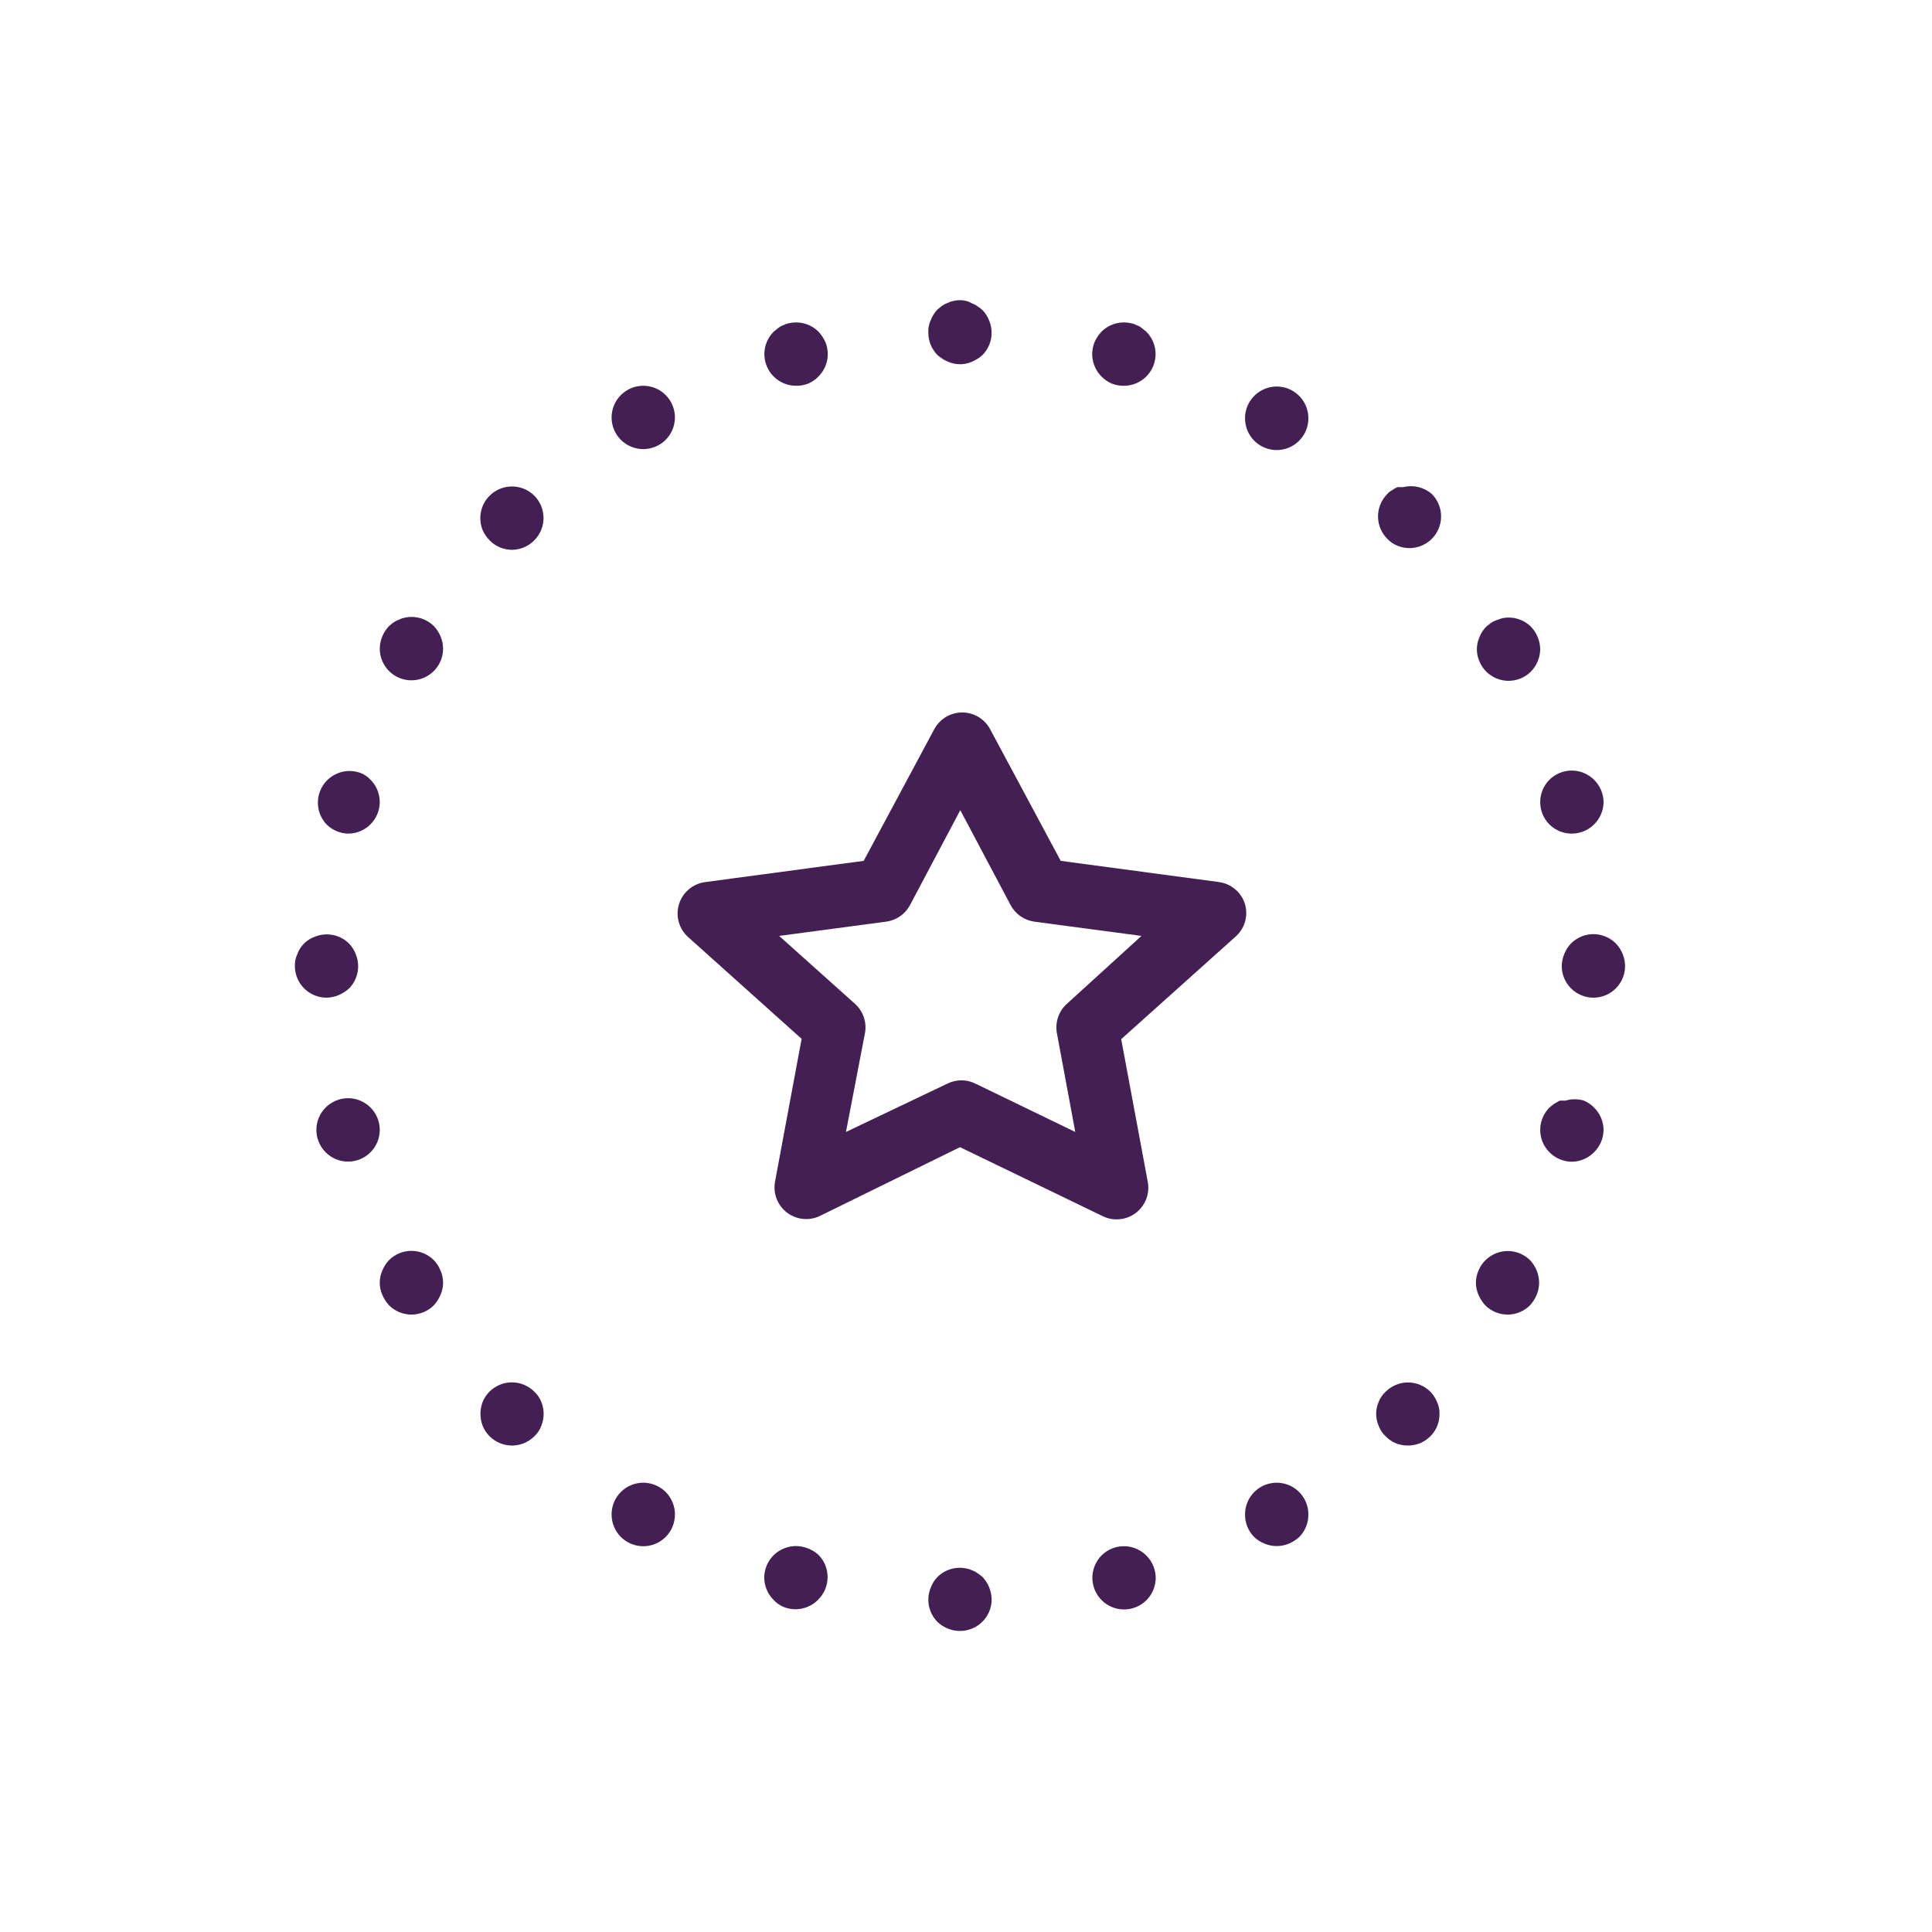 <svg width="61" height="61" viewBox="0 0 61 61" fill="none" xmlns="http://www.w3.org/2000/svg">
<g clip-path="url(#clip0_56_580)">
<g clip-path="url(#clip1_56_580)">
<path d="M29.93 11.42C30.05 11.473 30.179 11.5 30.31 11.5C30.441 11.5 30.57 11.473 30.69 11.42C30.811 11.369 30.923 11.298 31.02 11.21C31.159 11.069 31.253 10.891 31.29 10.697C31.328 10.503 31.307 10.302 31.23 10.12C31.183 9.997 31.111 9.885 31.02 9.79C30.971 9.745 30.917 9.704 30.86 9.67C30.809 9.63 30.752 9.6 30.69 9.58C30.632 9.543 30.567 9.516 30.5 9.5C30.372 9.47 30.238 9.47 30.11 9.5C30.047 9.511 29.987 9.531 29.93 9.56C29.866 9.582 29.806 9.612 29.75 9.65L29.6 9.77C29.509 9.865 29.438 9.977 29.39 10.1C29.331 10.225 29.303 10.362 29.31 10.5C29.309 10.632 29.335 10.762 29.384 10.884C29.434 11.006 29.508 11.117 29.6 11.21C29.697 11.298 29.809 11.369 29.93 11.42Z" fill="#441F54"/>
<path d="M30.86 49.67C30.809 49.63 30.752 49.6 30.69 49.58C30.63 49.55 30.566 49.53 30.5 49.52C30.339 49.488 30.173 49.496 30.016 49.543C29.86 49.59 29.716 49.675 29.6 49.79C29.508 49.884 29.436 49.996 29.39 50.12C29.339 50.24 29.312 50.369 29.31 50.5C29.309 50.632 29.334 50.762 29.384 50.884C29.434 51.006 29.507 51.117 29.6 51.21C29.695 51.301 29.807 51.372 29.93 51.42C30.082 51.482 30.246 51.506 30.409 51.49C30.572 51.474 30.729 51.418 30.865 51.327C31.001 51.236 31.113 51.113 31.191 50.969C31.268 50.825 31.309 50.664 31.31 50.5C31.306 50.235 31.203 49.982 31.02 49.79C30.971 49.745 30.917 49.705 30.86 49.67Z" fill="#441F54"/>
<path d="M39.6 12.5C39.507 12.593 39.434 12.704 39.384 12.826C39.334 12.948 39.309 13.078 39.31 13.21C39.31 13.475 39.415 13.729 39.603 13.917C39.791 14.105 40.045 14.21 40.31 14.21C40.575 14.21 40.83 14.105 41.017 13.917C41.205 13.729 41.31 13.475 41.31 13.21C41.311 13.011 41.253 12.817 41.143 12.651C41.034 12.486 40.877 12.357 40.694 12.28C40.51 12.204 40.308 12.185 40.113 12.224C39.919 12.263 39.74 12.359 39.6 12.5Z" fill="#441F54"/>
<path d="M19.6 47.11C19.507 47.203 19.434 47.314 19.384 47.436C19.334 47.558 19.309 47.688 19.31 47.82C19.31 48.085 19.415 48.34 19.603 48.527C19.791 48.715 20.045 48.82 20.31 48.82C20.575 48.82 20.83 48.715 21.017 48.527C21.205 48.34 21.31 48.085 21.31 47.82C21.311 47.621 21.253 47.427 21.143 47.261C21.034 47.096 20.877 46.967 20.694 46.891C20.51 46.815 20.308 46.795 20.113 46.834C19.919 46.873 19.74 46.969 19.6 47.11Z" fill="#441F54"/>
<path d="M46.92 21.2C47.013 21.294 47.124 21.368 47.245 21.419C47.367 21.47 47.498 21.496 47.63 21.496C47.762 21.496 47.893 21.47 48.015 21.419C48.137 21.368 48.247 21.294 48.34 21.2C48.43 21.108 48.501 20.999 48.55 20.88C48.601 20.76 48.629 20.631 48.63 20.5C48.626 20.235 48.523 19.982 48.34 19.79C48.223 19.673 48.078 19.587 47.919 19.54C47.76 19.493 47.592 19.486 47.43 19.52L47.25 19.58C47.186 19.602 47.126 19.632 47.07 19.67L46.92 19.79C46.829 19.885 46.758 19.997 46.71 20.12C46.657 20.24 46.63 20.369 46.63 20.5C46.63 20.631 46.657 20.76 46.71 20.88C46.759 20.999 46.83 21.108 46.92 21.2Z" fill="#441F54"/>
<path d="M13.7 39.79C13.607 39.696 13.496 39.622 13.375 39.571C13.253 39.52 13.122 39.494 12.99 39.494C12.858 39.494 12.727 39.52 12.605 39.571C12.483 39.622 12.373 39.696 12.28 39.79C12.189 39.885 12.118 39.997 12.07 40.12C12.017 40.24 11.99 40.369 11.99 40.5C11.99 40.631 12.017 40.76 12.07 40.88C12.121 41.001 12.192 41.113 12.28 41.21C12.373 41.304 12.483 41.378 12.605 41.429C12.727 41.48 12.858 41.506 12.99 41.506C13.122 41.506 13.253 41.48 13.375 41.429C13.496 41.378 13.607 41.304 13.7 41.21C13.788 41.113 13.859 41.001 13.91 40.88C13.963 40.76 13.99 40.631 13.99 40.5C13.99 40.369 13.963 40.24 13.91 40.12C13.862 39.997 13.791 39.885 13.7 39.79Z" fill="#441F54"/>
<path d="M51.02 29.79C50.927 29.696 50.816 29.622 50.695 29.571C50.573 29.52 50.442 29.494 50.31 29.494C50.178 29.494 50.047 29.52 49.925 29.571C49.804 29.622 49.693 29.696 49.6 29.79C49.509 29.885 49.438 29.997 49.39 30.12C49.339 30.24 49.312 30.369 49.31 30.5C49.31 30.765 49.415 31.02 49.603 31.207C49.791 31.395 50.045 31.5 50.31 31.5C50.575 31.5 50.83 31.395 51.017 31.207C51.205 31.02 51.31 30.765 51.31 30.5C51.306 30.235 51.203 29.982 51.02 29.79Z" fill="#441F54"/>
<path d="M10.69 31.42C10.811 31.369 10.923 31.298 11.02 31.21C11.159 31.069 11.253 30.891 11.29 30.697C11.327 30.503 11.306 30.302 11.23 30.12C11.182 29.997 11.111 29.885 11.02 29.79C10.879 29.651 10.701 29.557 10.507 29.52C10.313 29.482 10.112 29.503 9.93 29.58C9.806 29.625 9.693 29.697 9.6 29.79C9.506 29.883 9.435 29.996 9.39 30.12C9.334 30.238 9.306 30.369 9.31 30.5C9.31 30.765 9.415 31.02 9.603 31.207C9.79 31.395 10.045 31.5 10.31 31.5C10.441 31.498 10.57 31.471 10.69 31.42Z" fill="#441F54"/>
<path d="M48.31 39.79C48.193 39.674 48.05 39.589 47.892 39.542C47.735 39.494 47.568 39.487 47.407 39.519C47.245 39.552 47.095 39.624 46.968 39.729C46.841 39.834 46.742 39.968 46.68 40.12C46.627 40.24 46.6 40.369 46.6 40.5C46.6 40.631 46.627 40.76 46.68 40.88C46.731 41.001 46.802 41.112 46.89 41.21C46.983 41.304 47.093 41.378 47.215 41.429C47.337 41.48 47.468 41.506 47.6 41.506C47.732 41.506 47.863 41.48 47.984 41.429C48.106 41.378 48.217 41.304 48.31 41.21C48.398 41.112 48.469 41.001 48.52 40.88C48.62 40.637 48.62 40.364 48.52 40.12C48.472 39.997 48.401 39.885 48.31 39.79Z" fill="#441F54"/>
<path d="M12.79 19.5C12.728 19.511 12.667 19.531 12.61 19.56C12.546 19.582 12.486 19.612 12.43 19.65C12.378 19.687 12.328 19.727 12.28 19.77C12.098 19.962 11.994 20.215 11.99 20.48C11.99 20.745 12.096 21 12.283 21.187C12.471 21.375 12.725 21.48 12.99 21.48C13.255 21.48 13.51 21.375 13.697 21.187C13.885 21 13.99 20.745 13.99 20.48C13.987 20.215 13.883 19.962 13.7 19.77C13.583 19.653 13.438 19.567 13.279 19.52C13.12 19.473 12.952 19.466 12.79 19.5Z" fill="#441F54"/>
<path d="M39.6 47.11C39.507 47.203 39.434 47.314 39.384 47.436C39.334 47.558 39.309 47.688 39.31 47.82C39.309 47.952 39.334 48.082 39.384 48.204C39.434 48.326 39.507 48.437 39.6 48.53C39.695 48.621 39.807 48.692 39.93 48.74C40.173 48.84 40.447 48.84 40.69 48.74C40.811 48.689 40.922 48.618 41.02 48.53C41.113 48.437 41.186 48.326 41.236 48.204C41.286 48.082 41.311 47.952 41.31 47.82C41.311 47.621 41.253 47.427 41.143 47.261C41.034 47.096 40.877 46.967 40.694 46.891C40.51 46.815 40.308 46.795 40.113 46.834C39.919 46.873 39.74 46.969 39.6 47.11Z" fill="#441F54"/>
<path d="M20.31 14.18C20.575 14.18 20.83 14.075 21.017 13.887C21.205 13.7 21.31 13.445 21.31 13.18C21.31 12.915 21.205 12.66 21.017 12.473C20.83 12.285 20.575 12.18 20.31 12.18C20.045 12.18 19.791 12.285 19.603 12.473C19.415 12.66 19.31 12.915 19.31 13.18C19.31 13.445 19.415 13.7 19.603 13.887C19.791 14.075 20.045 14.18 20.31 14.18Z" fill="#441F54"/>
<path d="M15.46 15.65C15.32 15.789 15.224 15.967 15.185 16.162C15.146 16.356 15.165 16.557 15.24 16.74C15.292 16.86 15.367 16.969 15.46 17.06C15.55 17.156 15.659 17.231 15.78 17.28C15.904 17.332 16.036 17.36 16.17 17.36C16.434 17.356 16.686 17.248 16.87 17.06C17.056 16.873 17.161 16.619 17.161 16.355C17.161 16.091 17.056 15.837 16.87 15.65C16.683 15.464 16.43 15.359 16.165 15.359C15.901 15.359 15.648 15.464 15.46 15.65Z" fill="#441F54"/>
<path d="M45.16 43.94C44.973 43.754 44.719 43.649 44.455 43.649C44.191 43.649 43.937 43.754 43.75 43.94C43.654 44.029 43.578 44.138 43.53 44.26C43.477 44.38 43.45 44.509 43.45 44.64C43.45 44.771 43.477 44.9 43.53 45.02C43.576 45.146 43.651 45.259 43.75 45.35C43.841 45.444 43.95 45.518 44.07 45.57C44.315 45.664 44.585 45.664 44.83 45.57C44.953 45.518 45.065 45.443 45.16 45.35C45.255 45.256 45.329 45.144 45.38 45.02C45.428 44.899 45.452 44.77 45.45 44.64C45.454 44.509 45.426 44.379 45.37 44.26C45.321 44.141 45.25 44.032 45.16 43.94Z" fill="#441F54"/>
<path d="M25.13 12.18C25.263 12.183 25.396 12.159 25.52 12.11C25.64 12.058 25.749 11.983 25.84 11.89C25.98 11.75 26.076 11.572 26.116 11.378C26.155 11.184 26.135 10.983 26.06 10.8C26.006 10.678 25.931 10.567 25.84 10.47C25.724 10.355 25.581 10.27 25.424 10.223C25.267 10.175 25.101 10.168 24.94 10.2C24.874 10.209 24.81 10.229 24.75 10.26C24.689 10.28 24.631 10.31 24.58 10.35L24.43 10.47C24.336 10.563 24.262 10.673 24.211 10.795C24.16 10.917 24.134 11.048 24.134 11.18C24.134 11.312 24.16 11.443 24.211 11.565C24.262 11.686 24.336 11.797 24.43 11.89C24.616 12.075 24.868 12.179 25.13 12.18Z" fill="#441F54"/>
<path d="M34.78 49.11C34.688 49.203 34.614 49.314 34.565 49.436C34.515 49.558 34.489 49.688 34.49 49.82C34.491 50.082 34.596 50.334 34.78 50.52C34.919 50.66 35.097 50.756 35.291 50.796C35.485 50.835 35.686 50.816 35.869 50.741C36.052 50.666 36.209 50.539 36.319 50.375C36.43 50.211 36.489 50.018 36.49 49.82C36.49 49.688 36.463 49.557 36.411 49.435C36.36 49.313 36.285 49.203 36.19 49.11C36.003 48.924 35.749 48.819 35.485 48.819C35.221 48.819 34.968 48.924 34.78 49.11Z" fill="#441F54"/>
<path d="M35.1 12.11C35.224 12.159 35.357 12.183 35.49 12.18C35.752 12.179 36.004 12.075 36.19 11.89C36.284 11.797 36.358 11.686 36.409 11.565C36.46 11.443 36.486 11.312 36.486 11.18C36.486 11.048 36.46 10.917 36.409 10.795C36.358 10.673 36.284 10.563 36.19 10.47L36.04 10.35C35.989 10.31 35.931 10.28 35.87 10.26C35.811 10.229 35.746 10.209 35.68 10.2C35.519 10.168 35.353 10.175 35.196 10.223C35.039 10.27 34.897 10.355 34.78 10.47C34.689 10.567 34.614 10.678 34.56 10.8C34.485 10.983 34.465 11.184 34.505 11.378C34.544 11.572 34.64 11.75 34.78 11.89C34.871 11.983 34.98 12.058 35.1 12.11Z" fill="#441F54"/>
<path d="M25.51 48.89C25.358 48.827 25.192 48.803 25.029 48.82C24.865 48.837 24.708 48.894 24.571 48.986C24.434 49.078 24.323 49.202 24.246 49.347C24.169 49.493 24.129 49.655 24.13 49.82C24.134 50.084 24.241 50.335 24.43 50.52C24.519 50.617 24.628 50.692 24.75 50.74C24.935 50.813 25.137 50.829 25.331 50.786C25.526 50.743 25.703 50.644 25.84 50.5C26.025 50.314 26.129 50.062 26.13 49.8C26.131 49.668 26.105 49.538 26.056 49.416C26.006 49.294 25.933 49.183 25.84 49.09C25.744 49.002 25.632 48.935 25.51 48.89Z" fill="#441F54"/>
<path d="M44.31 15.38H44.12C44.06 15.408 44.003 15.441 43.95 15.48C43.892 15.508 43.841 15.549 43.8 15.6C43.614 15.787 43.509 16.041 43.509 16.305C43.509 16.569 43.614 16.823 43.8 17.01C43.889 17.106 43.998 17.181 44.12 17.23C44.303 17.305 44.504 17.325 44.699 17.285C44.892 17.246 45.071 17.15 45.21 17.01C45.395 16.824 45.499 16.572 45.5 16.31C45.501 16.178 45.476 16.048 45.426 15.926C45.376 15.804 45.303 15.693 45.21 15.6C45.089 15.493 44.944 15.418 44.787 15.379C44.63 15.341 44.467 15.341 44.31 15.38Z" fill="#441F54"/>
<path d="M16.87 43.94C16.754 43.824 16.611 43.738 16.454 43.69C16.297 43.642 16.131 43.634 15.97 43.665C15.808 43.697 15.658 43.768 15.53 43.871C15.403 43.975 15.303 44.109 15.24 44.26C15.146 44.505 15.146 44.775 15.24 45.02C15.29 45.144 15.365 45.256 15.46 45.35C15.647 45.536 15.901 45.641 16.165 45.641C16.429 45.641 16.683 45.536 16.87 45.35C16.968 45.259 17.044 45.146 17.09 45.02C17.19 44.776 17.19 44.503 17.09 44.26C17.041 44.138 16.966 44.029 16.87 43.94Z" fill="#441F54"/>
<path d="M48.92 26.03C49.013 26.123 49.124 26.196 49.246 26.246C49.368 26.295 49.498 26.321 49.63 26.32C49.892 26.319 50.144 26.215 50.33 26.03C50.424 25.937 50.5 25.827 50.551 25.705C50.603 25.583 50.629 25.452 50.63 25.32C50.626 25.056 50.518 24.805 50.33 24.62C50.142 24.434 49.889 24.329 49.625 24.329C49.361 24.329 49.107 24.434 48.92 24.62C48.735 24.806 48.631 25.058 48.63 25.32C48.629 25.451 48.654 25.582 48.704 25.704C48.754 25.826 48.827 25.936 48.92 26.03Z" fill="#441F54"/>
<path d="M11.7 34.97C11.607 34.876 11.496 34.802 11.375 34.751C11.253 34.7 11.122 34.674 10.99 34.674C10.858 34.674 10.727 34.7 10.605 34.751C10.484 34.802 10.373 34.876 10.28 34.97C10.094 35.157 9.989 35.411 9.989 35.675C9.989 35.939 10.094 36.193 10.28 36.38C10.373 36.474 10.484 36.548 10.605 36.599C10.727 36.65 10.858 36.676 10.99 36.676C11.122 36.676 11.253 36.65 11.375 36.599C11.496 36.548 11.607 36.474 11.7 36.38C11.885 36.194 11.989 35.943 11.99 35.68C11.991 35.548 11.966 35.418 11.916 35.296C11.866 35.174 11.793 35.064 11.7 34.97Z" fill="#441F54"/>
<path d="M50.01 34.75C49.821 34.693 49.619 34.693 49.43 34.75H49.25L49.07 34.85L48.92 34.97C48.827 35.063 48.754 35.174 48.704 35.296C48.654 35.418 48.629 35.548 48.63 35.68C48.631 35.942 48.735 36.194 48.92 36.38C49.013 36.474 49.123 36.55 49.245 36.601C49.367 36.653 49.498 36.679 49.63 36.68C49.894 36.676 50.145 36.568 50.33 36.38C50.518 36.195 50.626 35.944 50.63 35.68C50.629 35.548 50.603 35.417 50.551 35.295C50.5 35.173 50.424 35.063 50.33 34.97C50.239 34.877 50.13 34.802 50.01 34.75Z" fill="#441F54"/>
<path d="M10.99 26.32C11.255 26.32 11.51 26.215 11.697 26.027C11.885 25.84 11.99 25.585 11.99 25.32C11.989 25.058 11.885 24.806 11.7 24.62C11.609 24.521 11.496 24.446 11.37 24.4C11.159 24.325 10.928 24.324 10.715 24.396C10.503 24.468 10.321 24.609 10.198 24.798C10.076 24.986 10.02 25.21 10.041 25.433C10.061 25.657 10.156 25.867 10.31 26.03C10.492 26.21 10.735 26.314 10.99 26.32Z" fill="#441F54"/>
<path d="M39.31 28.55C39.255 28.367 39.148 28.204 39.002 28.08C38.857 27.956 38.679 27.876 38.49 27.85L33.49 27.18L31.26 23.02C31.174 22.861 31.047 22.729 30.892 22.636C30.738 22.544 30.56 22.495 30.38 22.495C30.2 22.495 30.023 22.544 29.868 22.636C29.713 22.729 29.586 22.861 29.5 23.02L27.27 27.18L22.27 27.85C22.079 27.874 21.899 27.952 21.752 28.076C21.605 28.199 21.496 28.362 21.439 28.546C21.382 28.729 21.379 28.925 21.431 29.111C21.482 29.296 21.586 29.462 21.73 29.59L25.31 32.8L24.47 37.31C24.437 37.492 24.454 37.679 24.521 37.851C24.588 38.024 24.701 38.174 24.848 38.286C24.995 38.398 25.171 38.467 25.355 38.485C25.538 38.504 25.724 38.471 25.89 38.39L30.31 36.22L34.82 38.4C34.986 38.48 35.172 38.514 35.356 38.495C35.539 38.477 35.715 38.408 35.862 38.296C36.009 38.184 36.122 38.034 36.189 37.861C36.256 37.689 36.273 37.502 36.24 37.32L35.4 32.81L38.98 29.6C39.132 29.476 39.244 29.311 39.303 29.124C39.361 28.938 39.364 28.738 39.31 28.55ZM33.69 31.69C33.561 31.804 33.464 31.95 33.408 32.113C33.352 32.276 33.339 32.45 33.37 32.62L33.95 35.74L30.79 34.21C30.654 34.144 30.506 34.11 30.355 34.11C30.204 34.11 30.056 34.144 29.92 34.21L26.71 35.74L27.31 32.62C27.341 32.45 27.328 32.276 27.272 32.113C27.216 31.95 27.119 31.804 26.99 31.69L24.6 29.55L27.98 29.1C28.137 29.079 28.287 29.021 28.418 28.93C28.548 28.84 28.655 28.72 28.73 28.58L30.32 25.58L31.91 28.58C31.985 28.72 32.092 28.84 32.222 28.93C32.353 29.021 32.503 29.079 32.66 29.1L36.04 29.55L33.69 31.69Z" fill="#441F54"/>
</g>
</g>
<defs>
<clipPath id="clip0_56_580">
<rect width="60" height="60" fill="white" transform="translate(0.31 0.5)"/>
</clipPath>
<clipPath id="clip1_56_580">
<rect width="60" height="60" fill="white" transform="translate(0.31 0.5)"/>
</clipPath>
</defs>
</svg>
